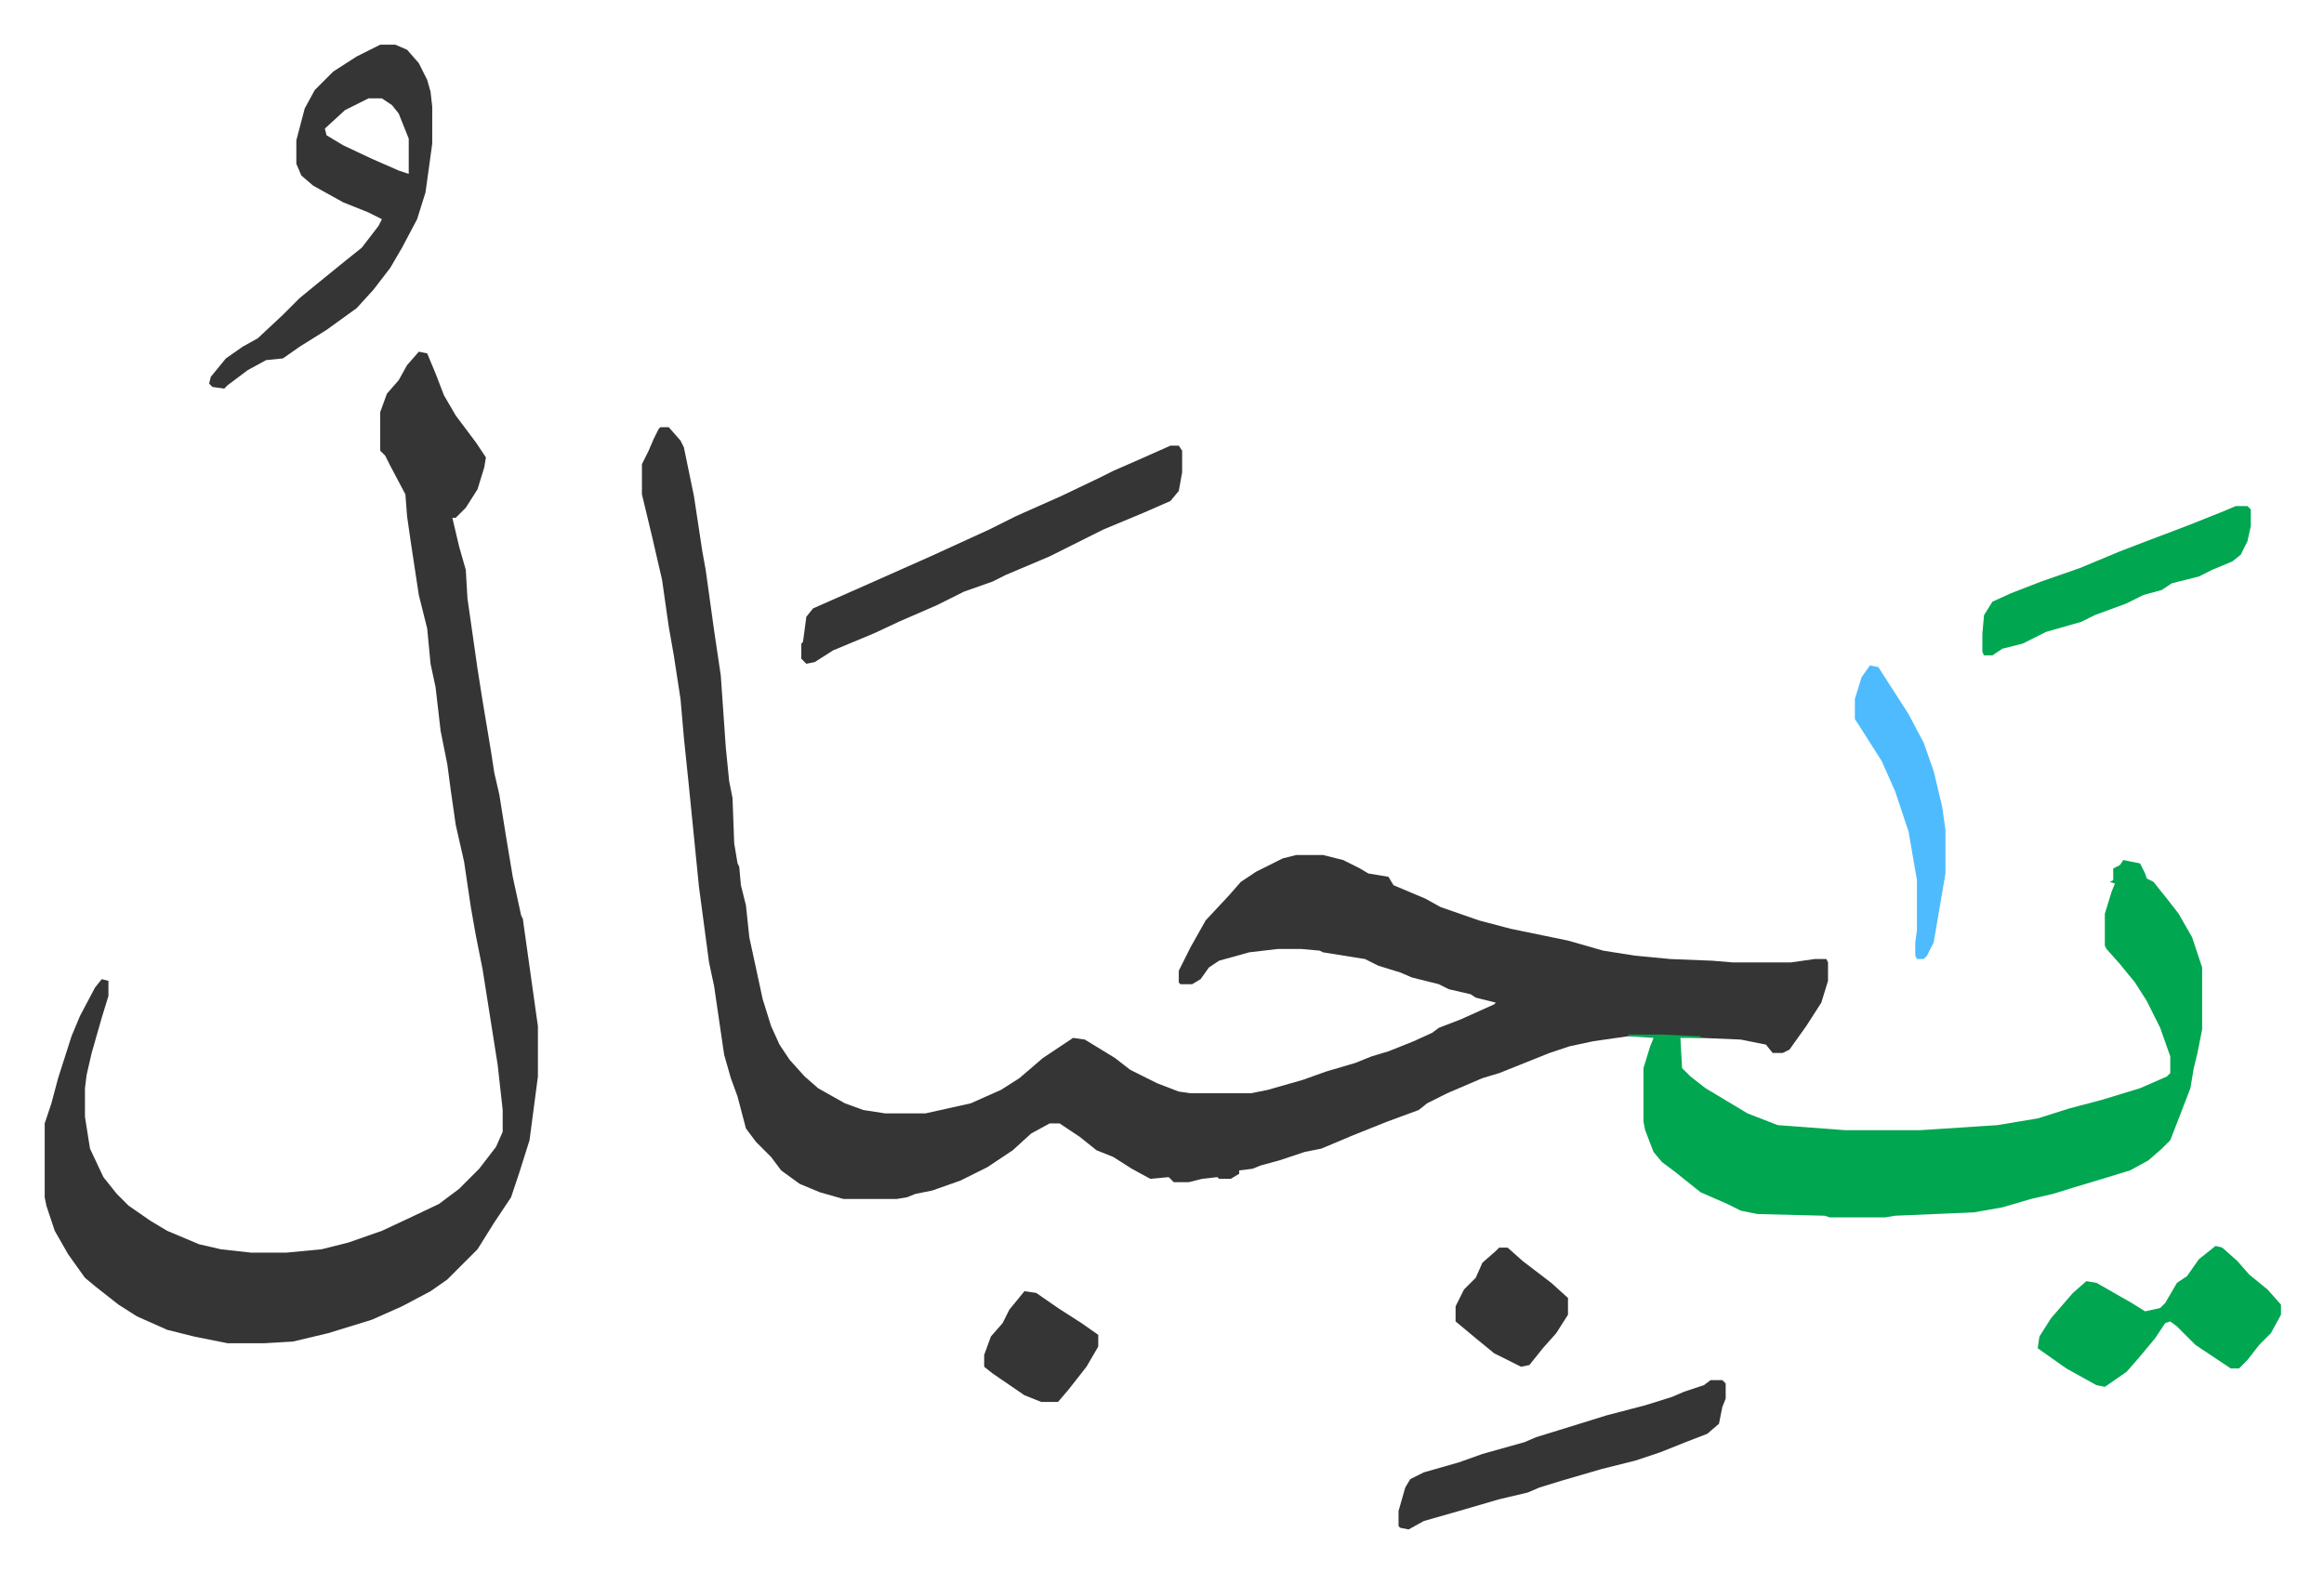 <svg xmlns="http://www.w3.org/2000/svg" role="img" viewBox="-26.64 266.36 1385.28 937.28"><path fill="#353535" id="rule_normal" d="M367 521h5l7 8 2 4 6 29 5 33 2 11 5 36 4 27 3 43 2 20 2 10 1 27 2 12 1 2 1 11 3 12 2 19 8 37 5 16 5 11 6 9 9 10 8 7 16 9 11 4 13 2h24l27-6 18-8 11-7 14-12 18-12 7 1 18 11 9 7 16 8 13 5 7 1h36l10-2 21-6 14-5 17-5 10-4 10-3 15-6 11-5 4-3 13-5 20-9 1-1-12-3-3-2-13-3-6-3-16-4-7-3-13-4-8-4-25-4-2-1-11-1h-14l-17 2-18 5-6 4-5 7-5 3h-7l-1-1v-7l7-14 9-16 14-15 7-8 9-6 16-8 8-2h16l12 3 10 5 5 3 12 2 3 5 19 8 9 5 23 8 19 5 34 7 21 6 19 3 21 2 25 1 12 1h35l14-2h7l1 2v11l-4 13-9 14-10 14-4 2h-6l-4-5-15-3-48-2h-19l-21 3-14 3-12 4-10 4-20 8-10 3-21 9-12 6-5 4-19 7-20 8-19 8-10 2-15 5-11 3-5 2-8 1v2l-5 3h-7l-1-1-9 1-8 2h-9l-3-3-11 1-11-6-11-7-10-4-10-8-12-8h-6l-11 6-11 10-15 10-16 8-17 6-10 2-5 2-6 1h-32l-14-4-12-5-11-8-6-8-9-9-6-8-5-19-4-11-4-14-6-41-3-14-6-45-6-60-3-29-2-23-4-26-3-17-4-28-6-26-6-25v-18l4-8 3-7 3-6zm-144-45l5 1 5 12 5 13 7 12 12 16 6 9-1 6-4 13-7 11-6 6h-2l4 17 4 14 1 17 4 28 2 14 3 19 5 30 2 13 3 13 4 25 4 24 5 23 1 2 8 57 1 7v30l-5 38-6 19-5 15-10 15-10 16-18 18-10 7-17 9-18 8-13 4-13 4-21 5-17 1h-22l-20-4-16-4-18-8-11-7-14-11-6-5-10-14-8-14-5-15-1-5v-44l4-12 4-15 8-25 5-12 9-17 4-5 4 1v9l-4 13-6 21-3 13-1 8v17l3 19 8 17 8 10 7 7 13 9 10 6 19 8 13 3 18 2h21l21-2 16-4 20-7 15-7 19-9 12-9 12-12 10-13 4-9v-13l-3-27-9-57-4-20-3-17-4-27-5-22-3-21-2-15-4-20-3-26-3-14-2-21-5-20-5-33-2-14-1-13-9-17-3-6-3-3v-23l4-11 7-8 5-9z"/><path fill="#00a650" id="rule_idgham_with_ghunnah" d="M1239 779l10 2 3 6 1 3 4 2 8 10 7 9 8 14 6 18v37l-3 15-2 8-2 12-5 13-7 18-5 5-8 7-11 6-23 7-10 3-13 4-13 3-17 5-17 3-47 2-6 1h-33l-3-1-40-1-10-2-8-4-16-7-15-12-8-6-5-6-5-13-1-5v-32l4-13 2-5-15-1v-1h19l24 1v1h-12l1 18 5 5 9 7 15 9 10 6 18 7 40 3h45l46-3 24-4 19-6 19-5 23-7 16-7 2-2v-10l-6-17-8-16-7-11-9-11-8-9-1-2v-19l4-13 2-5-3-1 2-1v-7l4-2z"/><path fill="#353535" id="rule_normal" d="M200 293h9l7 3 7 8 5 10 2 7 1 9v22l-4 29-5 16-9 17-7 12-10 13-10 11-18 13-16 10-10 7-10 1-11 6-12 9-2 2-7-1-2-2 1-4 9-11 10-7 9-5 15-14 10-10 11-9 16-13 10-8 10-13 2-4-8-4-15-6-18-10-7-6-3-7v-14l5-19 6-11 11-11 14-9zm-7 32l-14 7-12 11 1 4 10 6 17 8 16 7 6 2v-21l-6-15-4-5-6-4zm478 207h5l2 3v13l-2 11-5 6-16 7-24 10-32 16-26 11-8 4-17 6-16 8-23 10-15 7-24 10-11 7-5 1-3-3v-9l1-1 2-15 4-5 34-15 36-16 35-16 16-8 27-12 23-11 8-4 16-7z"/><path fill="#00a650" id="rule_idgham_with_ghunnah" d="M1294 1009l4 1 9 8 7 8 11 9 8 9v6l-6 11-7 7-7 9-5 5h-5l-9-6-12-8-11-11-4-3-3 1-6 9-10 12-7 8-13 9-5-1-18-10-17-12 1-7 7-11 13-15 8-7 6 1 21 12 8 5 9-2 3-3 7-12 6-4 7-10z"/><path fill="#353535" id="rule_normal" d="M993 1089h7l2 2v9l-2 5-2 10-7 6-13 5-15 6-15 5-20 5-24 7-13 4-7 3-17 4-24 7-21 6-9 5-5-1-1-1v-9l4-14 3-5 8-4 21-6 14-5 25-7 7-3 13-4 29-9 23-6 16-5 7-3 12-4z"/><path fill="#00a650" id="rule_idgham_with_ghunnah" d="M1306 568h7l2 2v10l-2 9-4 8-5 4-12 5-8 4-16 4-6 4-11 3-10 5-19 7-8 4-21 6-14 7-12 3-6 4h-5l-1-2v-11l1-11 5-8 11-5 18-7 23-8 24-10 13-5 29-11 20-8z"/><path fill="#4ebbff" id="rule_madd_normal_2_vowels" d="M1088 663l5 1 9 14 9 14 9 17 6 17 5 21 2 14v26l-7 41-4 8-2 2h-4l-1-2v-8l1-7v-30l-5-29-8-24-8-18-14-22-2-3v-12l4-13z"/><path fill="#353535" id="rule_normal" d="M867 1010h5l9 8 17 13 10 9v10l-7 11-8 9-8 10-5 1-16-8-11-9-12-10v-9l5-10 7-7 4-9 8-7zm-283 26l7 1 13 9 14 9 10 7v7l-7 12-11 14-6 7h-10l-10-4-19-13-5-4v-7l4-11 7-8 4-8z"/></svg>

